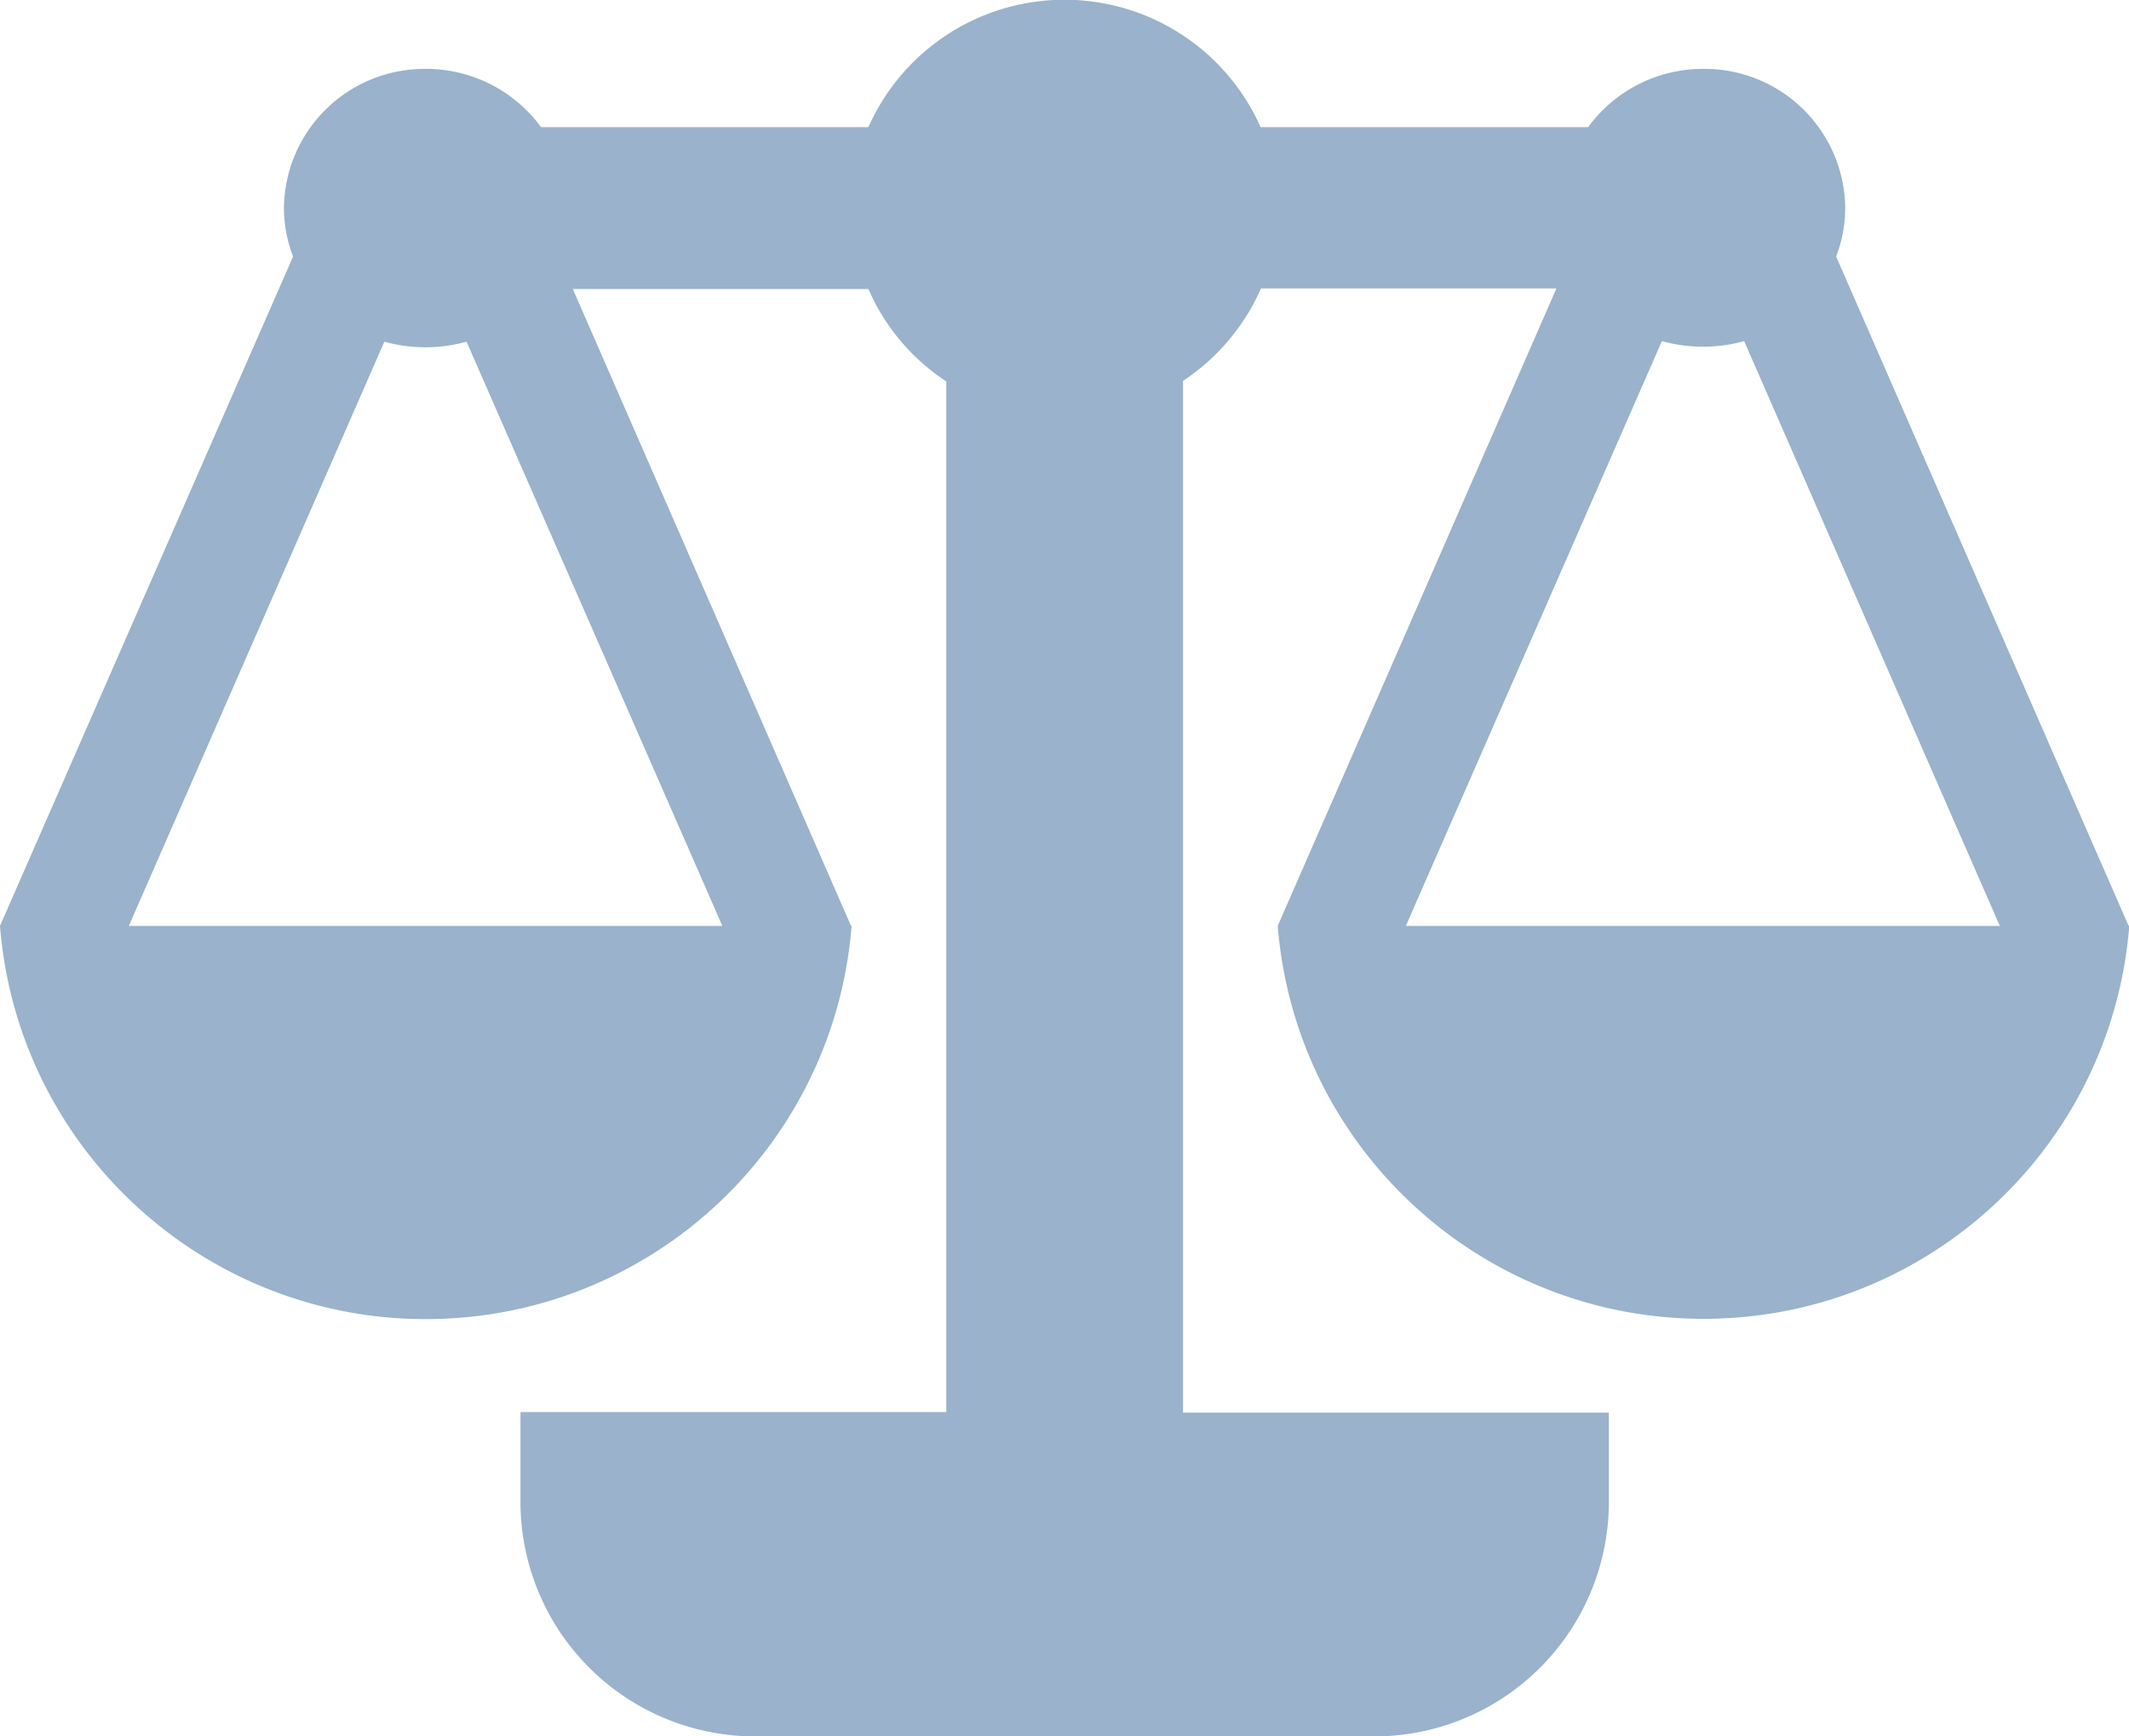 <svg xmlns="http://www.w3.org/2000/svg" width="38" height="31"><path d="M37.993 16.53l-5.22-11.95c.107-.278.162-.573.162-.87A2.51 2.51 0 0 0 30.4 1.23c-.812-.002-1.575.384-2.054 1.04H22.5a3.83 3.83 0 0 0-7 0H9.657a2.54 2.54 0 0 0-2.056-1.04 2.51 2.51 0 0 0-2.533 2.48c0 .298.056.592.163.87L0 16.53c.315 3.964 3.624 7.02 7.6 7.02s7.285-3.056 7.6-7.02h-.01L10.224 5.16H15.5c.293.674.777 1.247 1.39 1.65v18.4h-7.6v1.65A4.19 4.19 0 0 0 13.513 31h10.98a4.19 4.19 0 0 0 4.223-4.13v-1.65h-7.6V6.8a3.83 3.83 0 0 0 1.391-1.65h5.273l-4.974 11.38c.318 3.963 3.628 7.017 7.605 7.015s7.283-3.06 7.595-7.025h-.01zm-25.1 0H2.3L6.86 6.1a2.74 2.74 0 0 0 1.467 0zm12.2 0l4.57-10.44c.48.133.988.133 1.468 0l4.563 10.44H25.1z" fill="#9ab2cb" fill-rule="evenodd"/></svg>